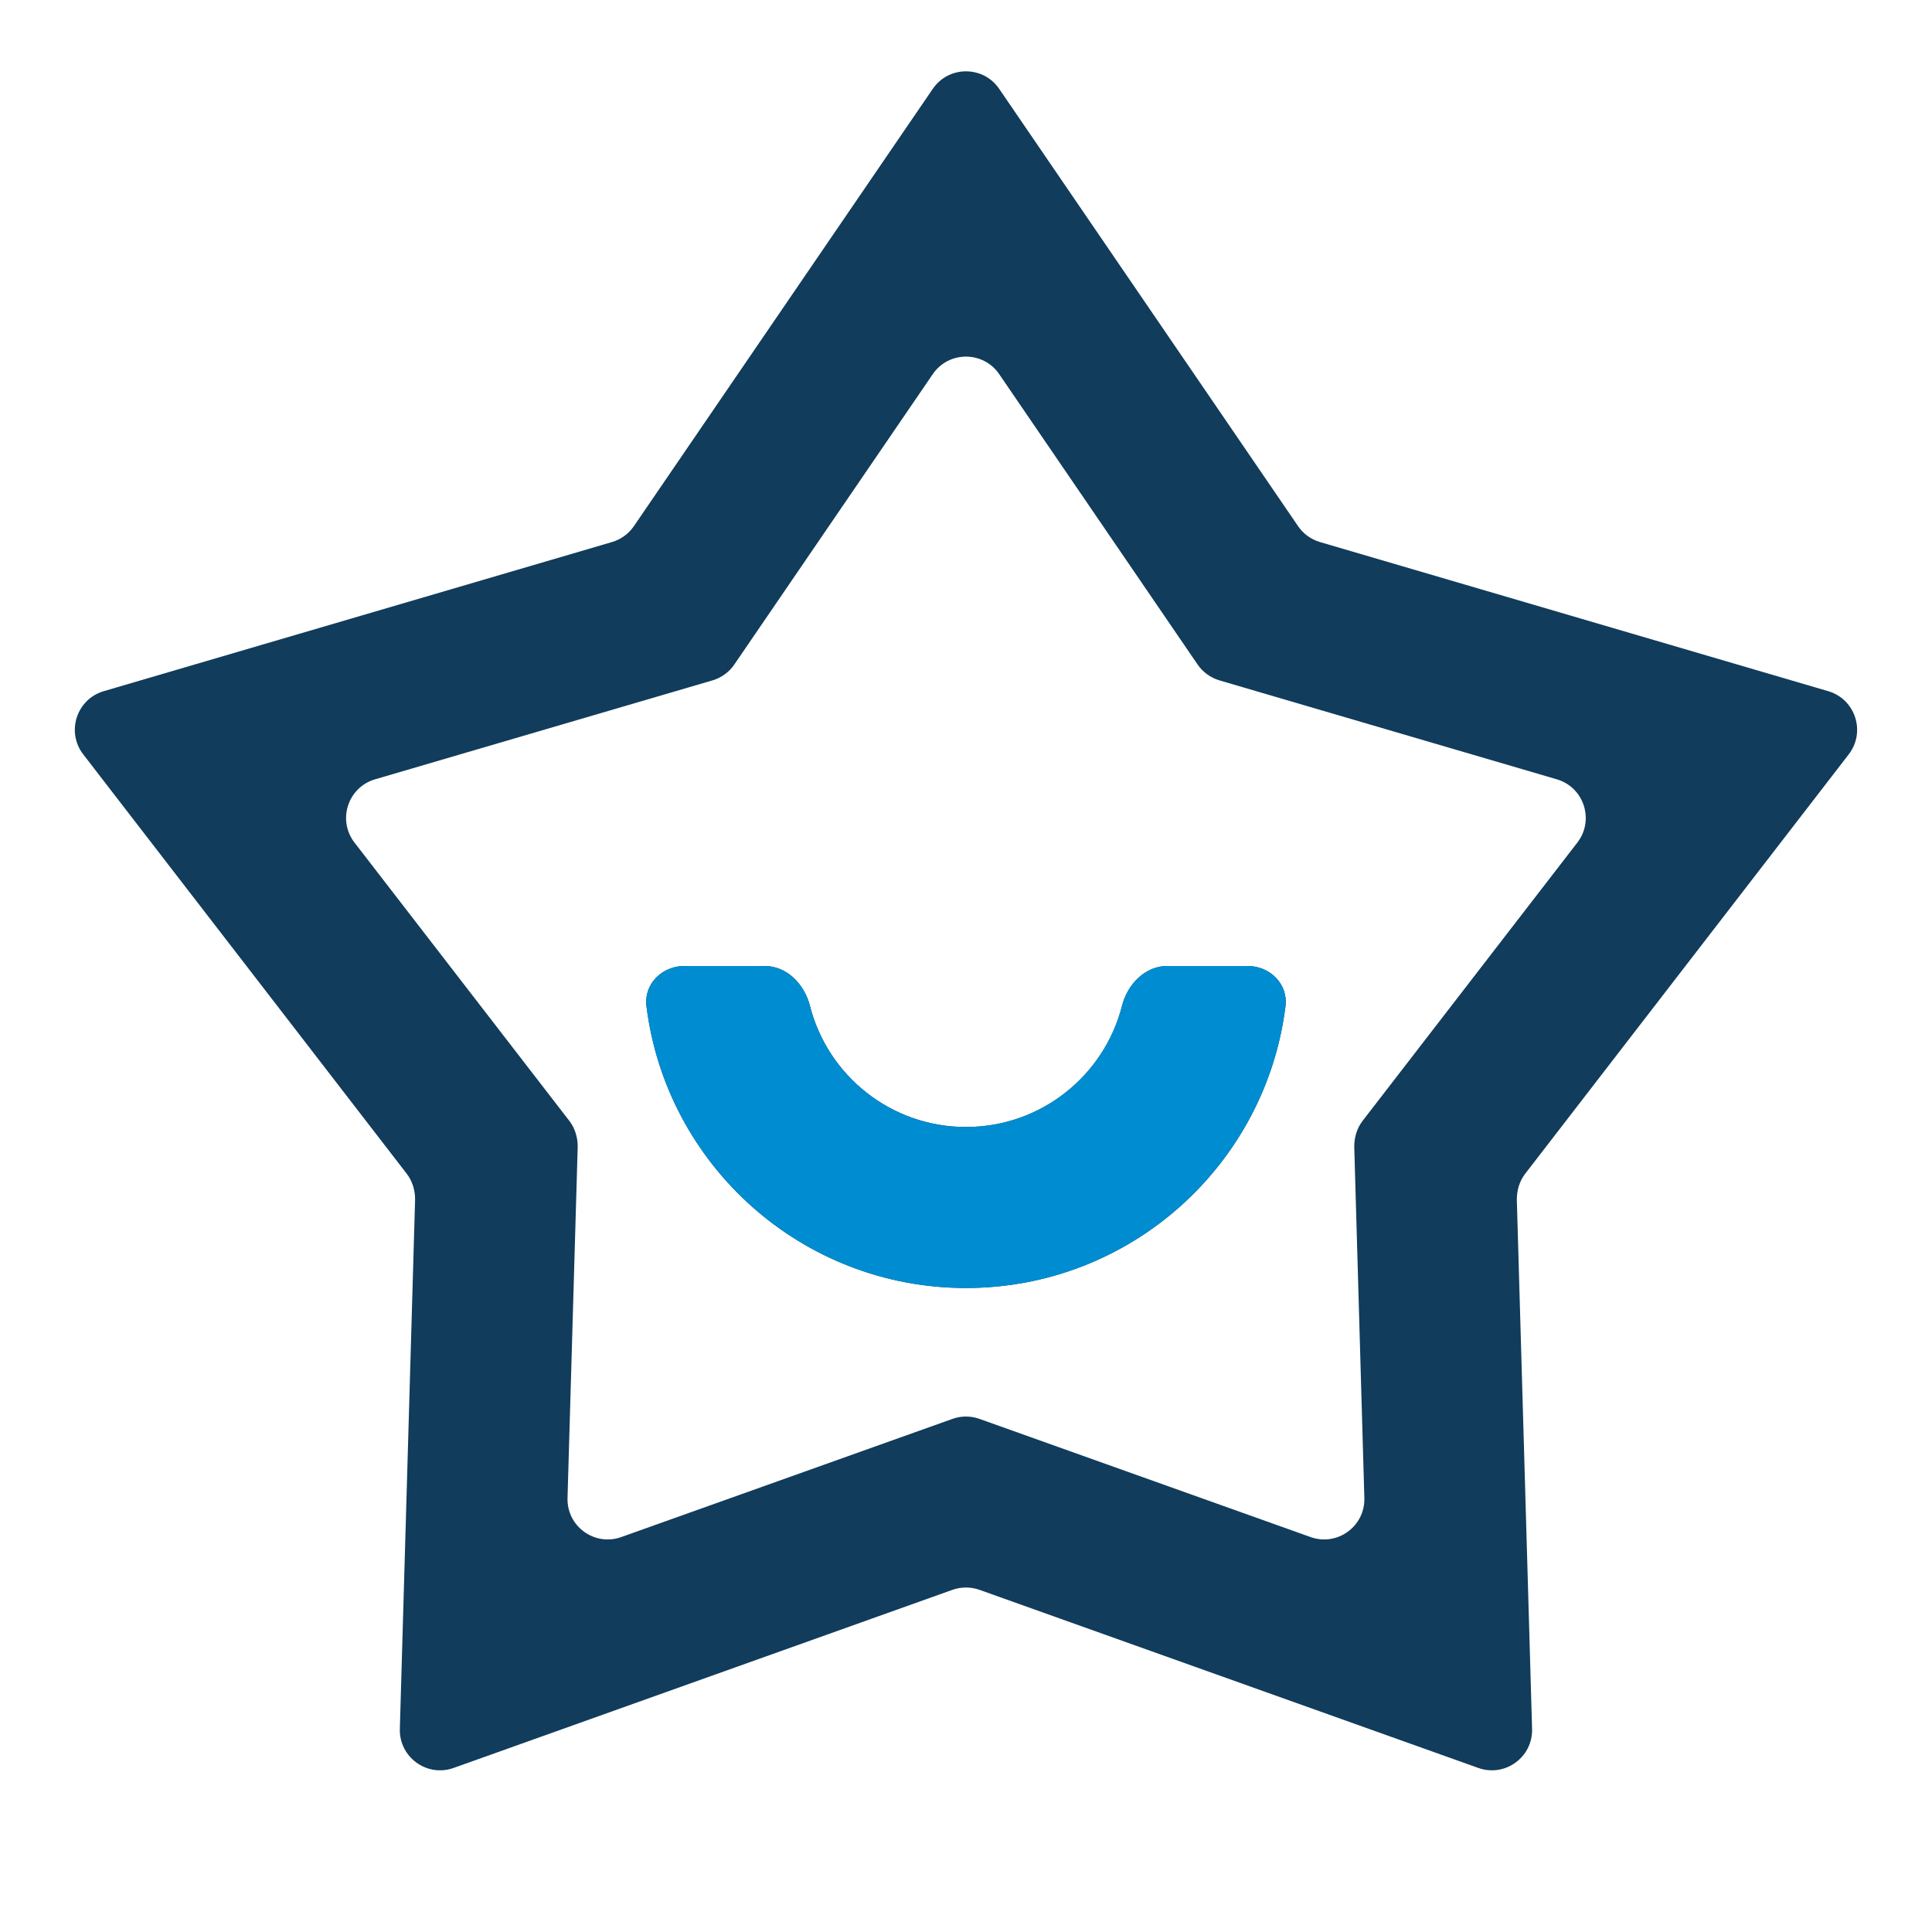 <svg viewBox="0 0 48 48" xmlns="http://www.w3.org/2000/svg" xmlns:xlink="http://www.w3.org/1999/xlink" width="48" height="48" fill="none">
	<rect id="svg" width="48" height="48" x="0" y="0" />
	<path id="path" d="M32.25 13.072L24.825 2.208C24.428 1.627 23.571 1.627 23.174 2.208L15.749 13.072C15.618 13.263 15.426 13.402 15.205 13.467L2.578 17.172C1.903 17.37 1.638 18.185 2.068 18.742L10.105 29.161C10.246 29.343 10.313 29.57 10.313 29.8L9.934 42.954C9.914 43.657 10.608 44.161 11.27 43.924L23.663 39.499C23.88 39.422 24.118 39.422 24.335 39.499L36.728 43.924C37.391 44.161 38.084 43.657 38.064 42.954L37.685 29.8C37.685 29.57 37.752 29.343 37.893 29.161L45.931 18.742C46.361 18.185 46.096 17.37 45.421 17.172L32.794 13.467C32.572 13.402 32.38 13.263 32.25 13.072ZM18.245 16.508L23.174 9.296C23.571 8.715 24.428 8.715 24.825 9.296L29.753 16.508C29.883 16.699 30.076 16.838 30.297 16.904L38.679 19.362C39.354 19.56 39.619 20.375 39.189 20.933L33.853 27.848C33.712 28.031 33.646 28.257 33.646 28.488L33.897 37.218C33.917 37.921 33.224 38.425 32.561 38.188L24.335 35.252C24.118 35.174 23.88 35.174 23.663 35.252L15.435 38.188C14.773 38.425 14.079 37.921 14.1 37.217L14.353 28.488C14.353 28.257 14.286 28.031 14.145 27.848L8.807 20.933C8.377 20.375 8.642 19.56 9.318 19.362L17.701 16.904C17.923 16.838 18.115 16.699 18.245 16.508Z" fill="rgb(17,60,91)" fill-rule="evenodd" />
	<path id="path" d="M23.999 28C22.132 28 20.563 26.72 20.123 24.99C19.986 24.454 19.552 24 18.999 24L16.999 24C16.447 24 15.993 24.449 16.061 24.997C16.552 28.945 19.919 32 23.999 32C28.08 32 31.447 28.945 31.938 24.997C32.006 24.449 31.552 24 30.999 24L28.999 24C28.447 24 28.012 24.454 27.876 24.99C27.435 26.72 25.867 28 23.999 28Z" fill="rgb(17,60,91)" fill-rule="evenodd" />
	<path id="path" d="M23.999 28C22.132 28 20.563 26.72 20.123 24.99C19.986 24.454 19.552 24 18.999 24L16.999 24C16.447 24 15.993 24.449 16.061 24.997C16.552 28.945 19.919 32 23.999 32C28.08 32 31.447 28.945 31.938 24.997C32.006 24.449 31.552 24 30.999 24L28.999 24C28.447 24 28.012 24.454 27.876 24.99C27.435 26.72 25.867 28 23.999 28Z" fill="rgb(0,140,209)" fill-rule="evenodd" />
</svg>
